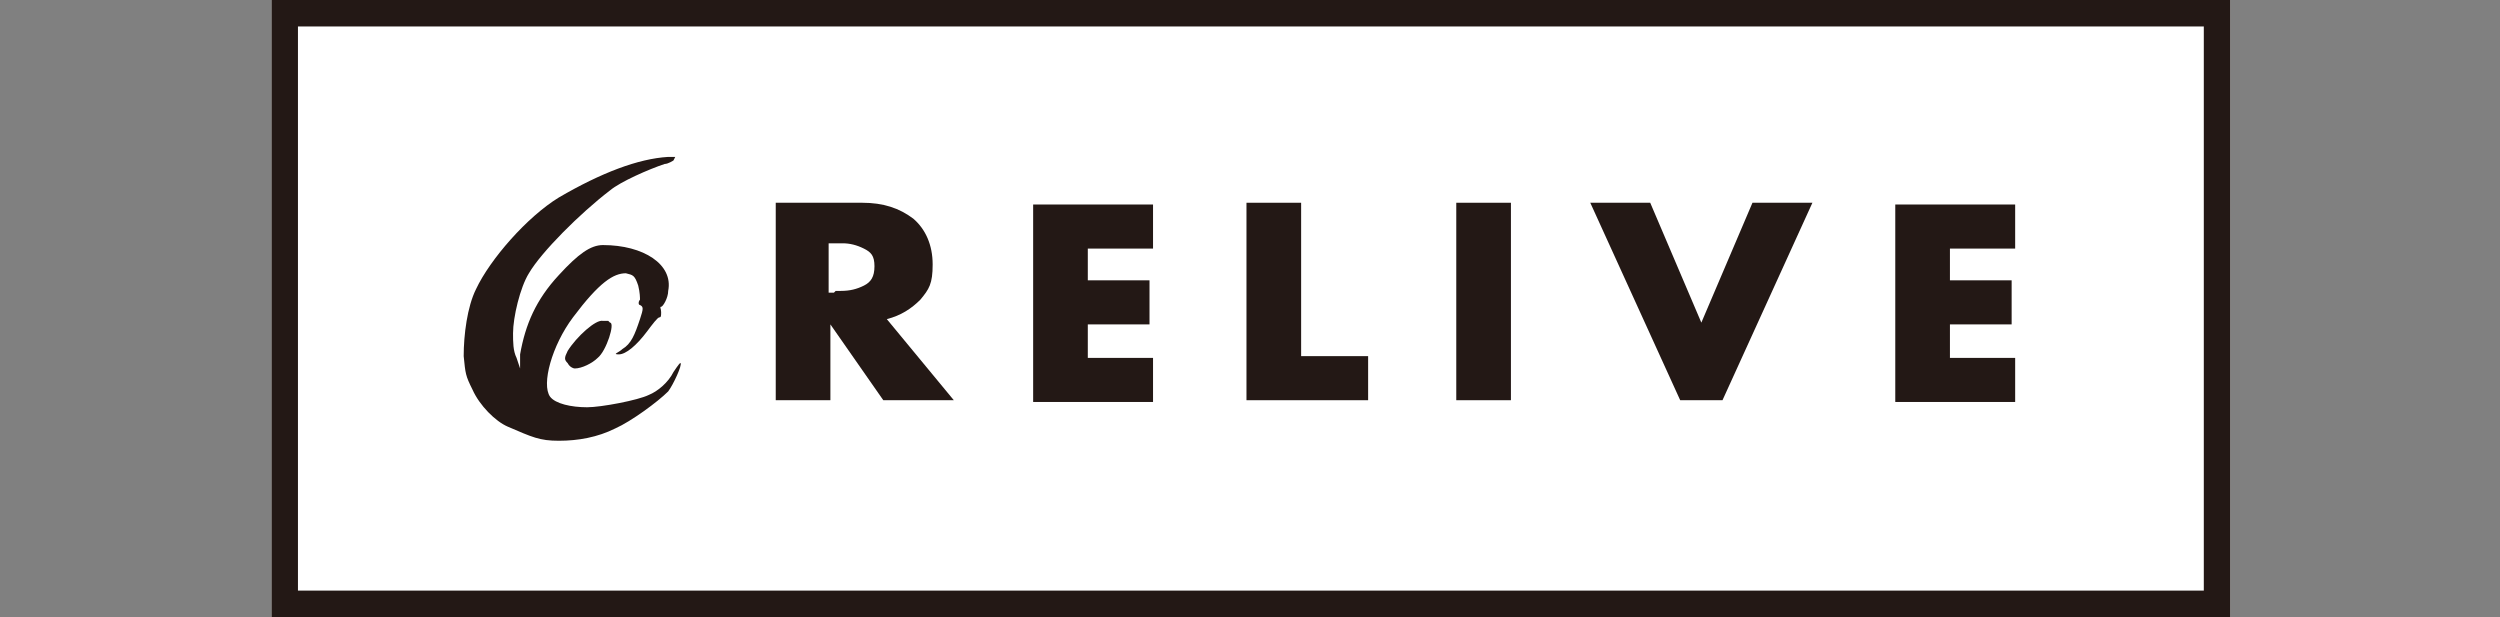 <?xml version="1.0" encoding="UTF-8"?>
<svg id="_レイヤー_1" data-name="レイヤー_1" xmlns="http://www.w3.org/2000/svg" version="1.1" viewBox="0 0 141.8 35">
  <rect x="0" y="0" width="141.8" height="35" fill="#808080" stroke="none"/>
  <!-- Generator: Adobe Illustrator 29.1.0, SVG Export Plug-In . SVG Version: 2.1.0 Build 142)  -->
  <defs>
    <style>
      .st0 {
        fill: #231815;
      }

      .st1 {
        fill: #fff;
      }
    </style>
  </defs>
  <rect class="st1" x="15.4" width="111.1" height="35"/>
  <g>
    <g>
      <path class="st0" d="M38.2,9.1c0,0-.3.2-.5.2-.9.3-2.5,1-3.1,1.5-1.7,1.3-3.9,3.5-4.6,4.7-.5.8-.9,2.5-.9,3.4,0,.5,0,1,.2,1.4l.2.6v-.8c.3-1.7.9-3.1,2.2-4.5,1.1-1.2,1.8-1.7,2.5-1.7,2.3,0,4,1.1,3.7,2.6,0,.4-.3.9-.4.9s0,.1,0,.3,0,.3-.1.3-.4.4-.7.8c-.6.8-1.2,1.3-1.6,1.3s0-.1.2-.3c.5-.3.7-.8,1-1.7.2-.6.2-.7,0-.8-.1,0-.1-.2,0-.3,0-.1,0-.4-.1-.8-.2-.6-.3-.6-.7-.7-.7,0-1.5.5-3,2.5-1.2,1.6-1.8,3.8-1.3,4.5.3.4,1.2.6,2.1.6.8,0,2.9-.4,3.5-.7.5-.2,1.1-.7,1.4-1.3q.4-.6.4-.5c.1.1-.4,1.2-.7,1.6-.6.6-2.1,1.7-3,2.1-1,.5-2.1.7-3.2.7s-1.5-.2-2.9-.8c-.7-.3-1.6-1.2-2-2.1-.4-.8-.4-.9-.5-1.9,0-1.2.2-2.8.7-3.8.8-1.7,2.9-4.1,4.7-5.2,2.4-1.4,4.5-2.2,6.2-2.3.3,0,.5,0,.4,0h0Z"/>
      <path class="st0" d="M34.6,18.3c.3,0-.2,1.6-.7,2-.3.3-.9.6-1.3.6-.1,0-.3-.1-.4-.3-.2-.2-.2-.3,0-.7.5-.8,1.6-1.8,2-1.7,0,0,.2,0,.3,0h0Z"/>
    </g>
    <g>
      <path class="st0" d="M54,22.7h-3.9l-3-4.3v4.3h-3.1v-11.2h4.9c1.2,0,2.1.3,2.9.9.7.6,1.1,1.5,1.1,2.6s-.2,1.4-.7,2c-.5.5-1.1.9-1.9,1.1l3.8,4.6ZM47.4,16.5c.1,0,.2,0,.3,0,.5,0,.9-.1,1.3-.3.4-.2.6-.5.6-1.1s-.2-.8-.6-1c-.4-.2-.8-.3-1.2-.3-.1,0-.2,0-.4,0-.1,0-.2,0-.4,0v2.8h.3Z"/>
      <path class="st0" d="M61.7,14v1.9h3.5v2.5h-3.5v1.9h3.7v2.5h-6.8v-11.2h6.8v2.5h-3.7Z"/>
      <path class="st0" d="M73.8,20.2h3.8v2.5h-6.9v-11.2h3.1v8.7Z"/>
      <path class="st0" d="M85.7,22.7h-3.1v-11.2h3.1v11.2Z"/>
      <path class="st0" d="M96.5,18.3l2.9-6.8h3.4l-5.1,11.2h-2.4l-5.1-11.2h3.4l2.9,6.8Z"/>
      <path class="st0" d="M110.6,14v1.9h3.5v2.5h-3.5v1.9h3.7v2.5h-6.8v-11.2h6.8v2.5h-3.7Z"/>
    </g>
  </g>
  <path class="st0" d="M126.5,35H15.4V0h111.1v35ZM16.9,33.5h108.1V1.5H16.9v32Z"/>
</svg>